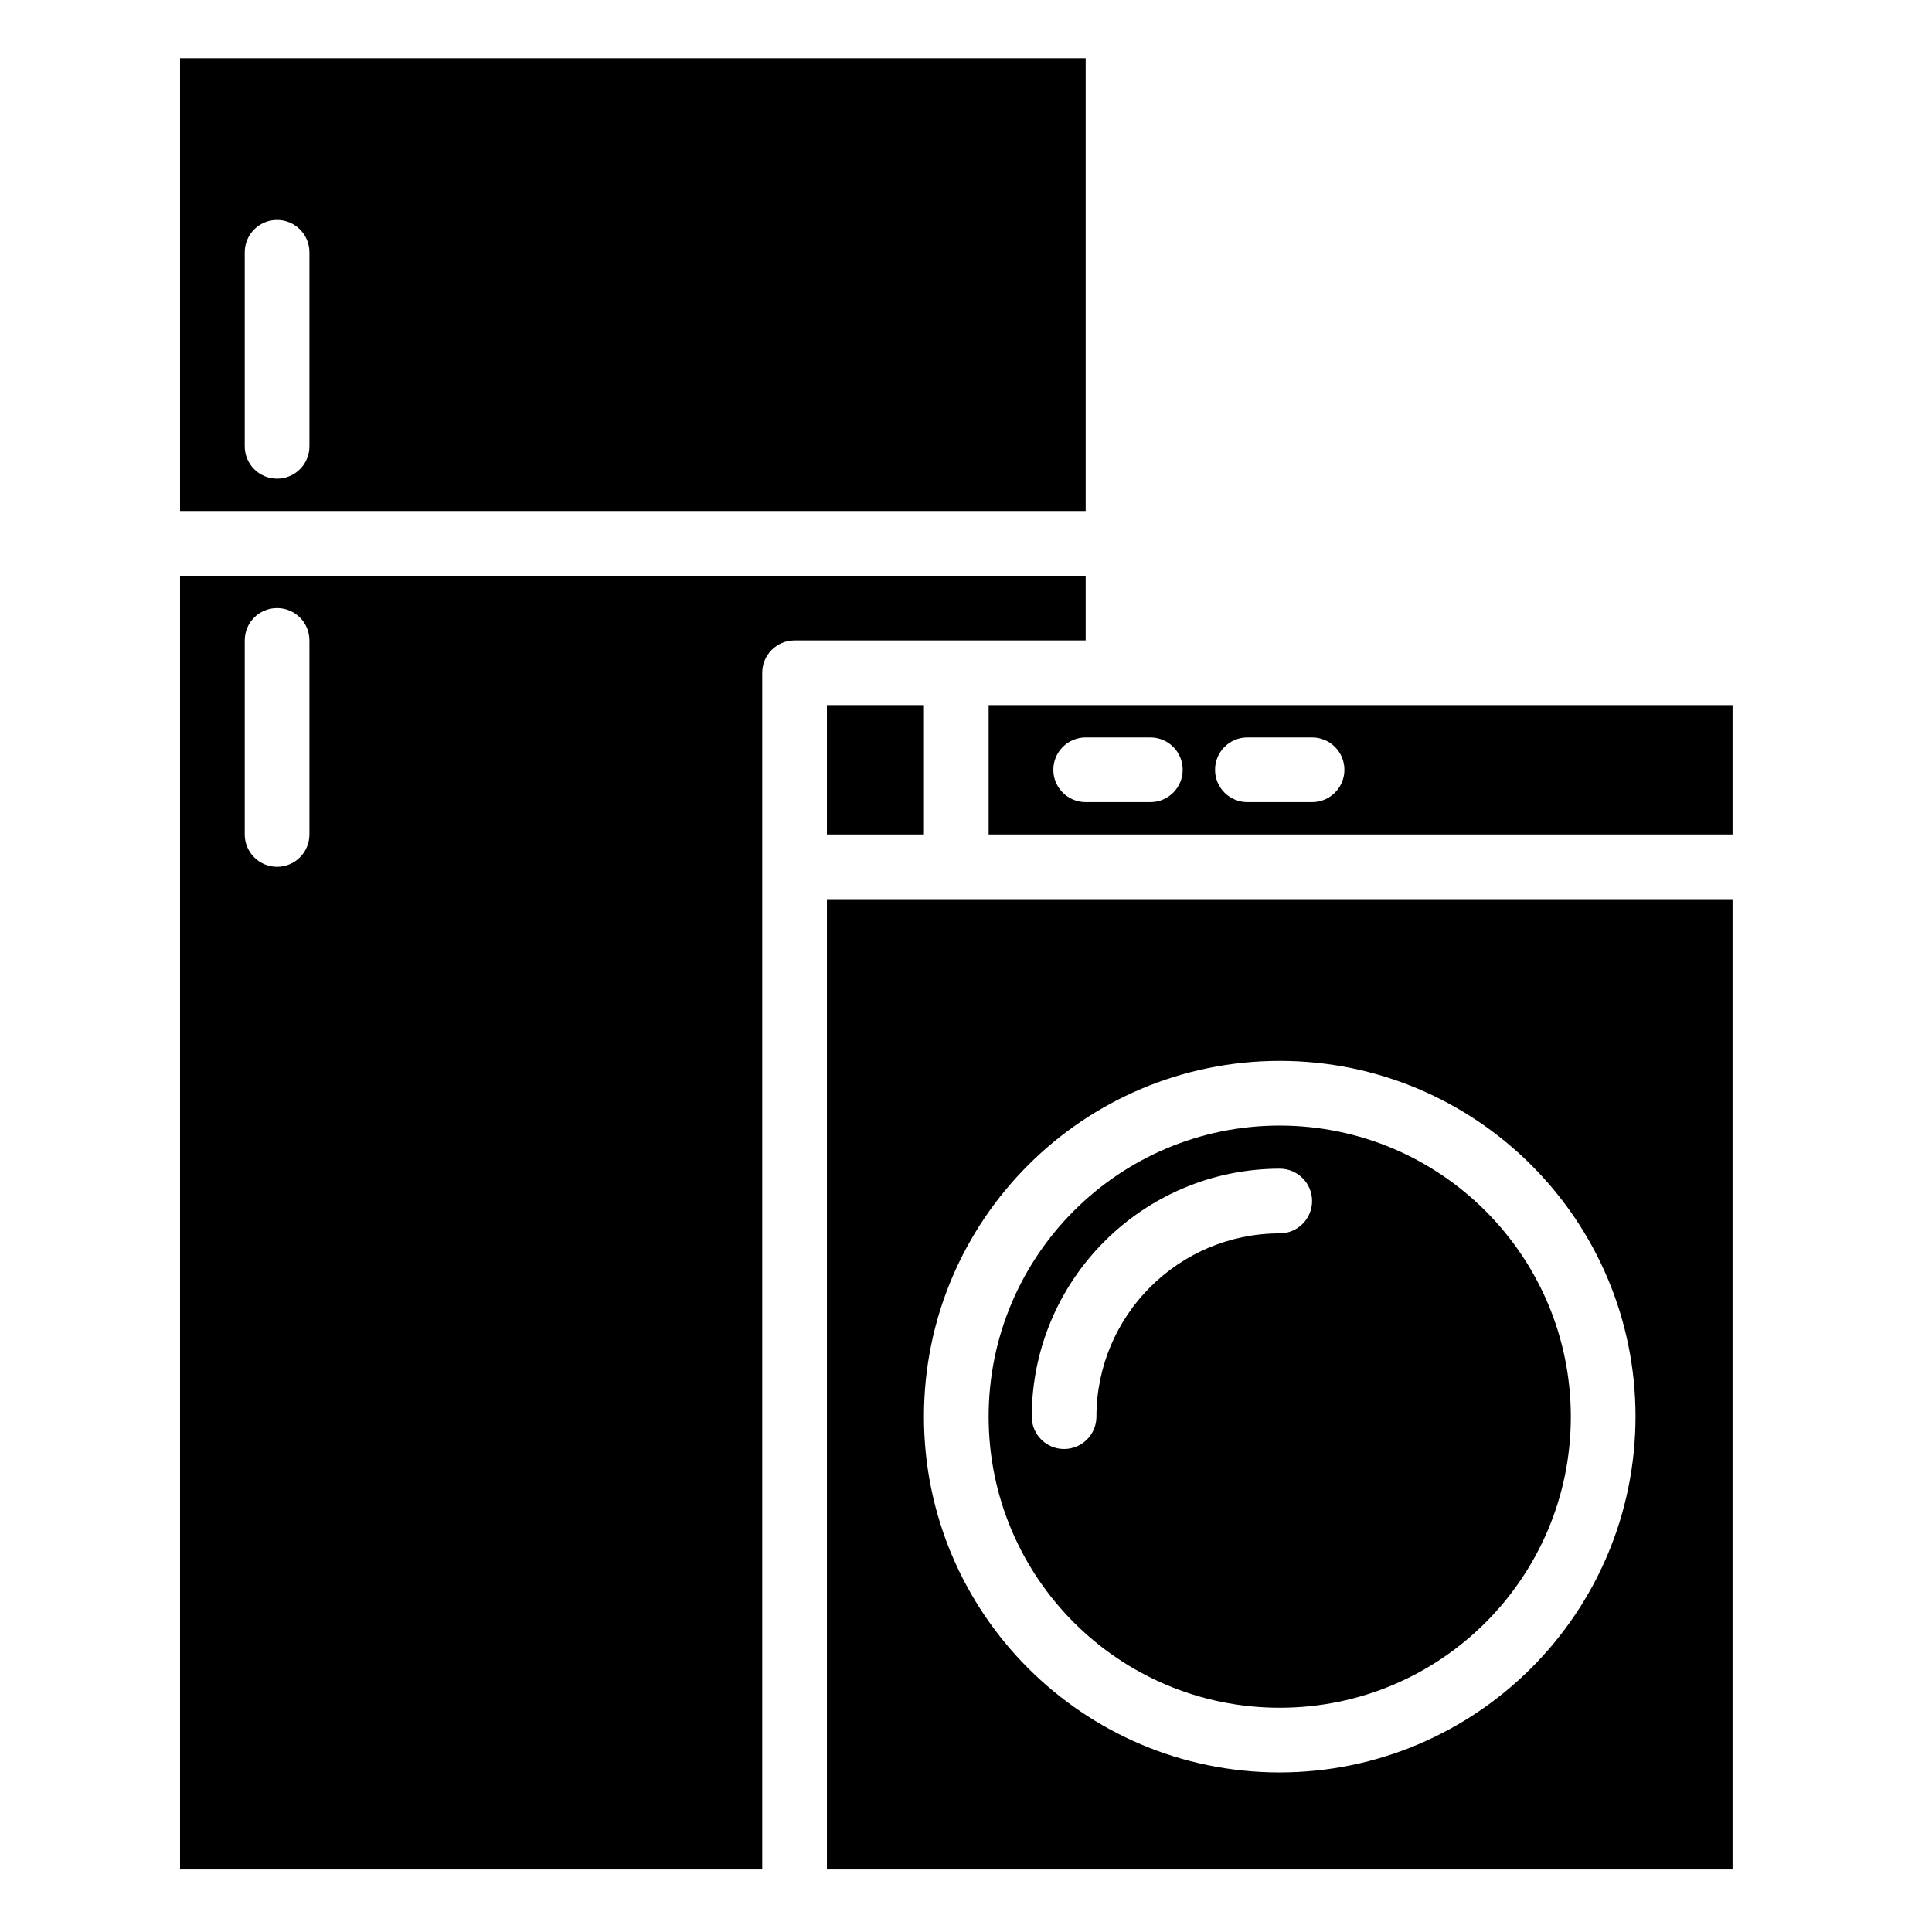 <svg height="597pt" viewBox="-58 -18 597 597.333" width="597pt" xmlns="http://www.w3.org/2000/svg"><path d="m277.5 180v-20h-280v400h180v-370c0-5.523 4.477-10 10-10zm-240 60c0 5.523-4.477 10-10 10s-10-4.477-10-10v-60c0-5.523 4.477-10 10-10s10 4.477 10 10zm0 0"/><path d="m477.5 260h-280v300h280zm-140 270c-60.754 0-110-49.25-110-110s49.246-110 110-110c60.75 0 110 49.25 110 110-.074 60.723-49.277 109.926-110 110zm0 0"/><path d="m337.5 330c-49.707 0-90 40.293-90 90s40.293 90 90 90 90-40.293 90-90c-.055-49.684-40.316-89.945-90-90zm0 33.328c-31.285.035-56.637 25.387-56.672 56.672 0 5.523-4.477 10-10 10-5.52 0-10-4.477-10-10 .047-42.324 34.348-76.625 76.672-76.672 5.523 0 10 4.48 10 10 0 5.523-4.477 10-10 10zm0 0"/><path d="m277.5 0h-280v140h280zm-240 120c0 5.523-4.477 10-10 10s-10-4.477-10-10v-60c0-5.523 4.477-10 10-10s10 4.477 10 10zm0 0"/><path d="m477.5 200h-230v40h230zm-180 30h-20c-5.523 0-10-4.477-10-10s4.477-10 10-10h20c5.523 0 10 4.477 10 10s-4.477 10-10 10zm50 0h-20c-5.523 0-10-4.477-10-10s4.477-10 10-10h20c5.523 0 10 4.477 10 10s-4.477 10-10 10zm0 0"/><path d="m197.5 200h30v40h-30zm0 0"/></svg>